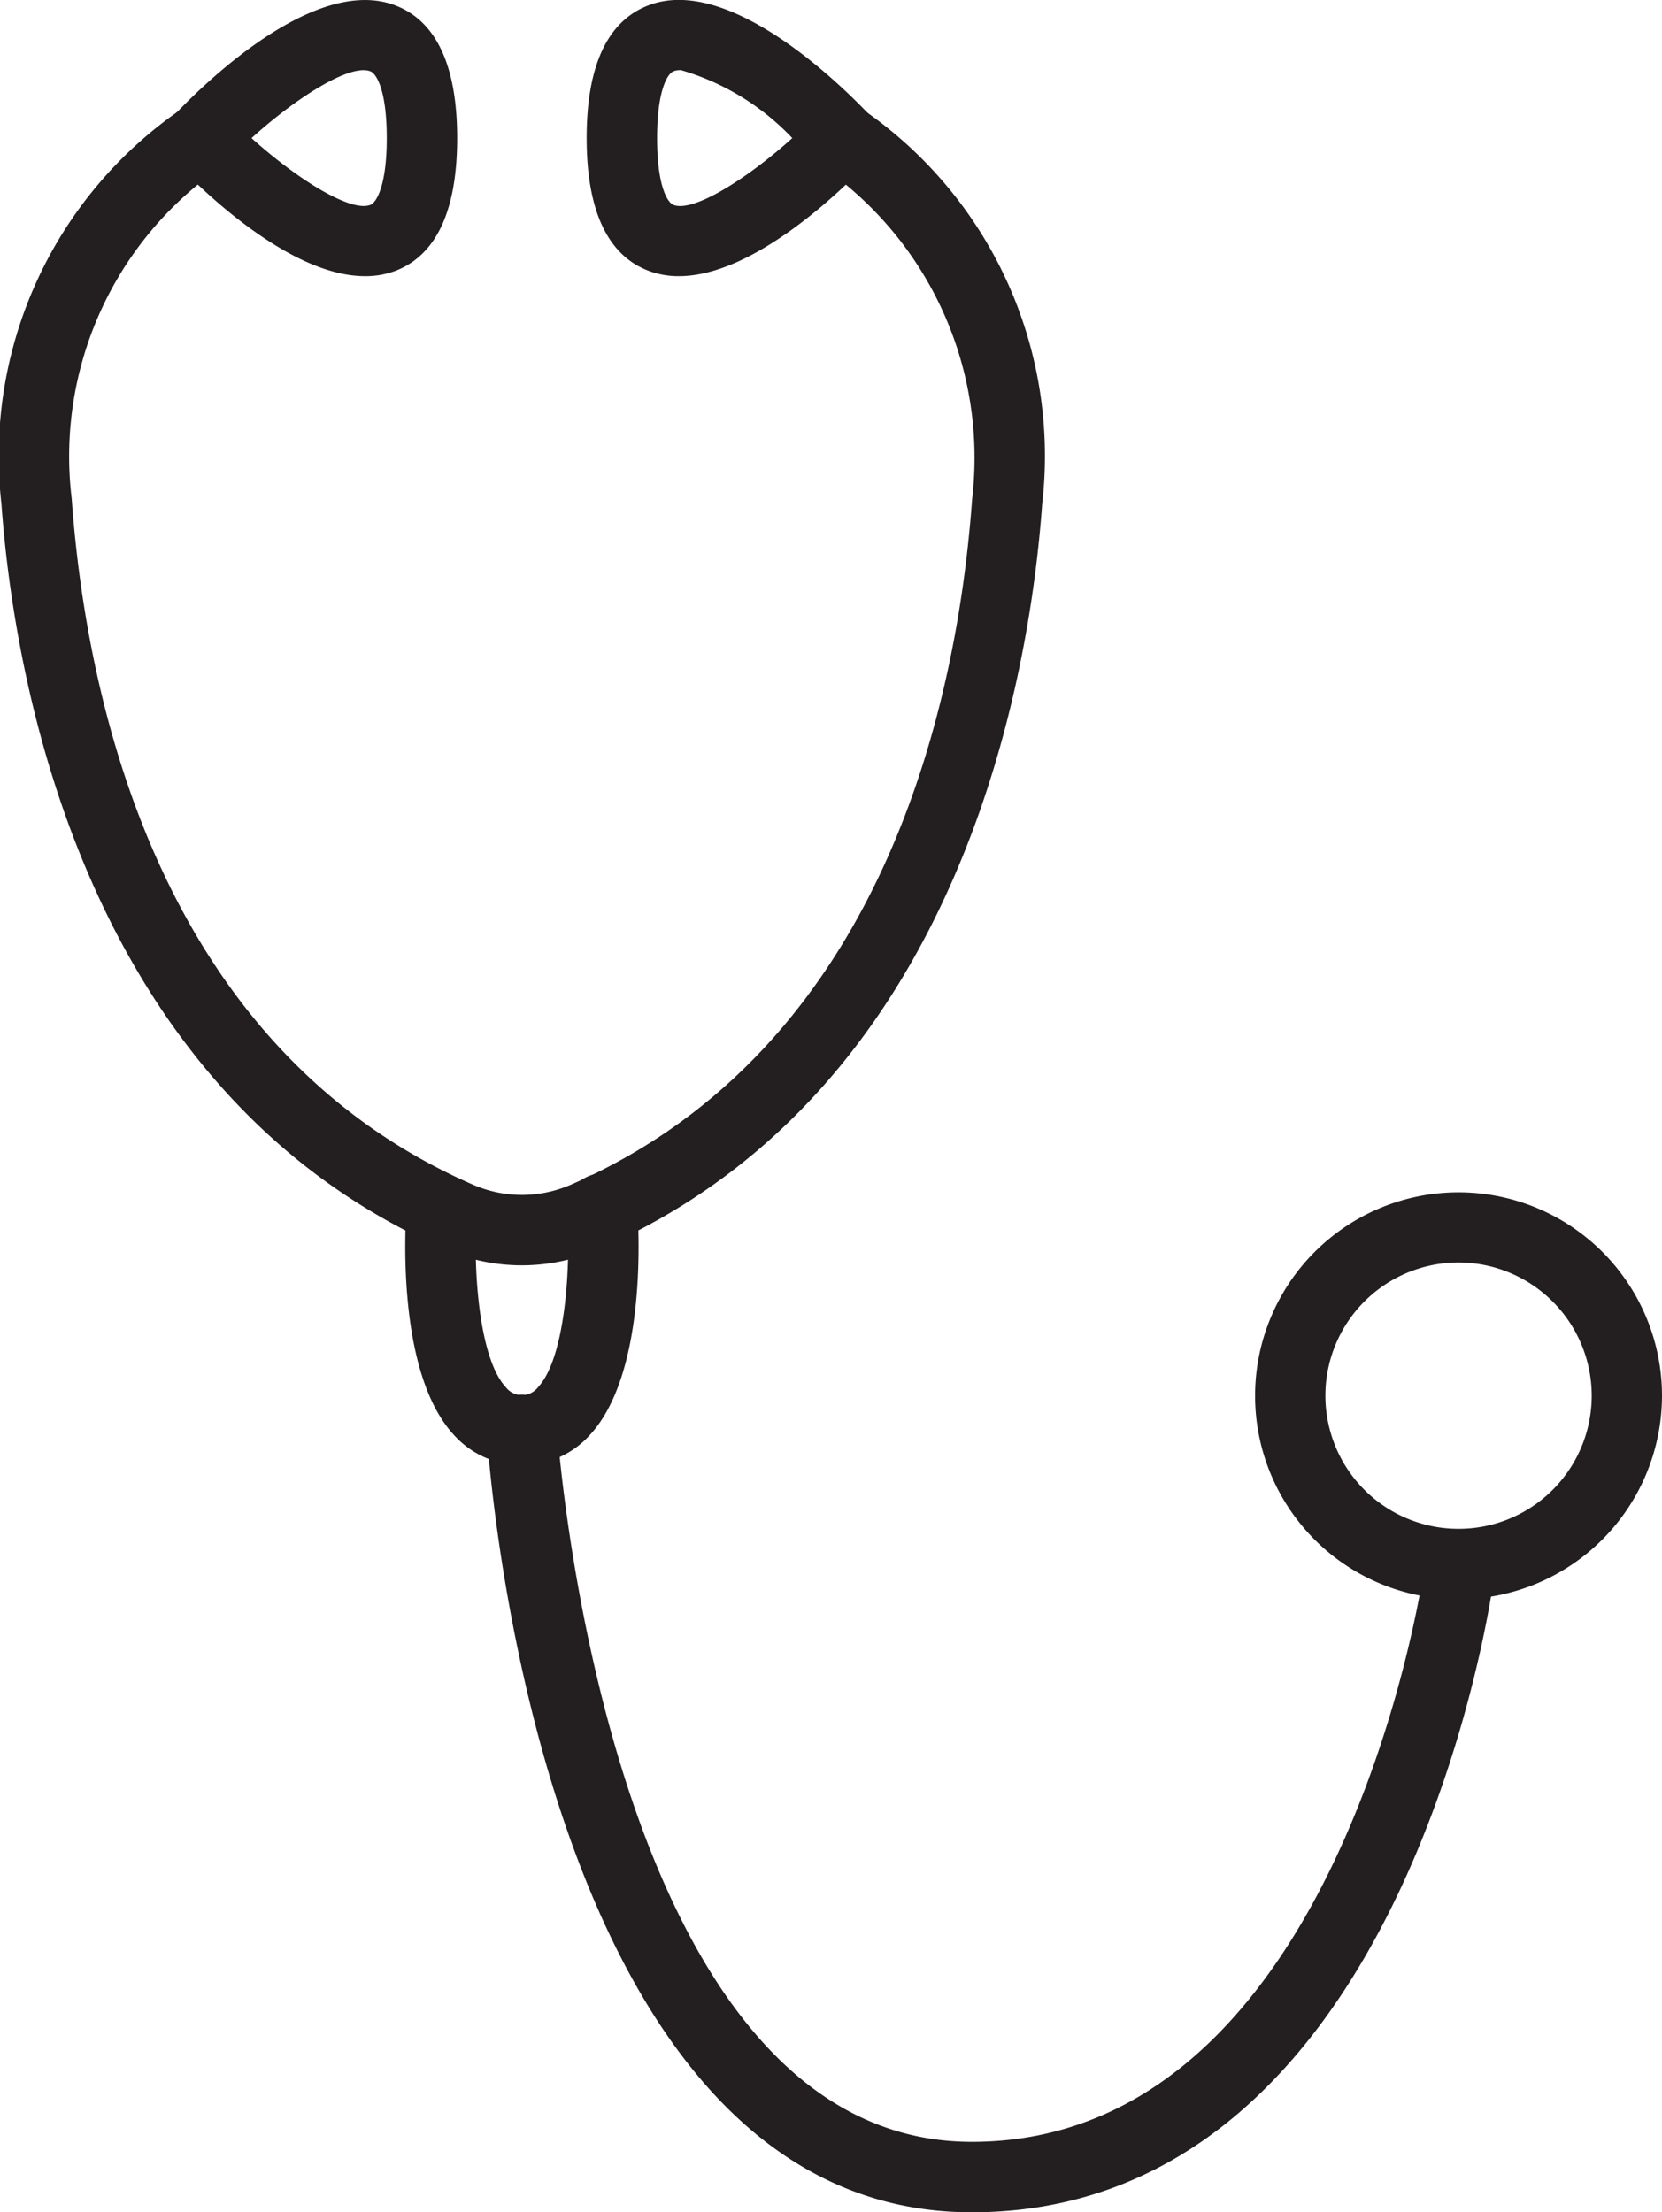 <svg xmlns="http://www.w3.org/2000/svg" width="32.676" height="43.491" viewBox="0 0 32.676 43.491"><defs><style>.a{fill:#231f20;}</style></defs><g transform="translate(-311.424 -1884.525)"><path class="a" d="M318.6,1889.954c-1.464,0-3.18-1.664-3.726-2.236a.693.693,0,0,1,0-.956c.626-.656,2.788-2.747,4.347-2.121.79.317,1.191,1.191,1.191,2.6s-.4,2.282-1.191,2.6A1.669,1.669,0,0,1,318.6,1889.954Zm-2.231-2.714c.894.805,1.949,1.465,2.337,1.313.12-.048.322-.378.322-1.313s-.2-1.266-.322-1.313C318.316,1885.771,317.262,1886.433,316.369,1887.24Z"></path><path class="a" d="M324.771,1889.954a1.665,1.665,0,0,1-.621-.115c-.791-.317-1.192-1.191-1.192-2.6s.4-2.282,1.192-2.6c1.556-.626,3.72,1.465,4.346,2.121a.693.693,0,0,1,0,.956C327.95,1888.289,326.235,1889.954,324.771,1889.954Zm.027-4.05a.344.344,0,0,0-.133.023c-.12.047-.322.378-.322,1.313s.2,1.265.322,1.313c.384.154,1.442-.507,2.336-1.313A4.9,4.9,0,0,0,324.8,1885.9Z"></path><path class="a" d="M321.685,1909.4a3.785,3.785,0,0,1-1.51-.314c-7.143-3.111-8.48-11.285-8.723-14.655a8.273,8.273,0,0,1,3.571-7.783.692.692,0,0,1,.706,1.191,6.908,6.908,0,0,0-2.895,6.492c.279,3.874,1.676,10.777,7.894,13.486a2.406,2.406,0,0,0,1.915,0c6.218-2.709,7.615-9.612,7.894-13.486a6.964,6.964,0,0,0-2.894-6.491.692.692,0,1,1,.7-1.192,8.269,8.269,0,0,1,3.571,7.783c-.243,3.37-1.579,11.544-8.722,14.655A3.789,3.789,0,0,1,321.685,1909.4Z"></path><path class="a" d="M330.53,1928.016c-8.466,0-9.5-14.711-9.536-15.337a.692.692,0,0,1,1.382-.088c.009.14.981,14.04,8.154,14.04,7.227,0,8.866-11.084,8.882-11.2a.692.692,0,1,1,1.371.192C340.713,1916.133,338.948,1928.016,330.53,1928.016Z"></path><path class="a" d="M321.685,1913.327a1.784,1.784,0,0,1-1.338-.594c-1.145-1.238-.953-4.167-.928-4.5a.693.693,0,0,1,1.381.107c-.083,1.09.037,2.881.564,3.45a.4.4,0,0,0,.643,0c.527-.569.647-2.36.564-3.45a.692.692,0,0,1,1.38-.107c.026.33.218,3.259-.928,4.5A1.784,1.784,0,0,1,321.685,1913.327Z"></path><path class="a" d="M340.1,1915.965a4,4,0,1,1,4-4A4.008,4.008,0,0,1,340.1,1915.965Zm0-6.621a2.618,2.618,0,1,0,2.618,2.618A2.621,2.621,0,0,0,340.1,1909.344Z"></path></g></svg>
